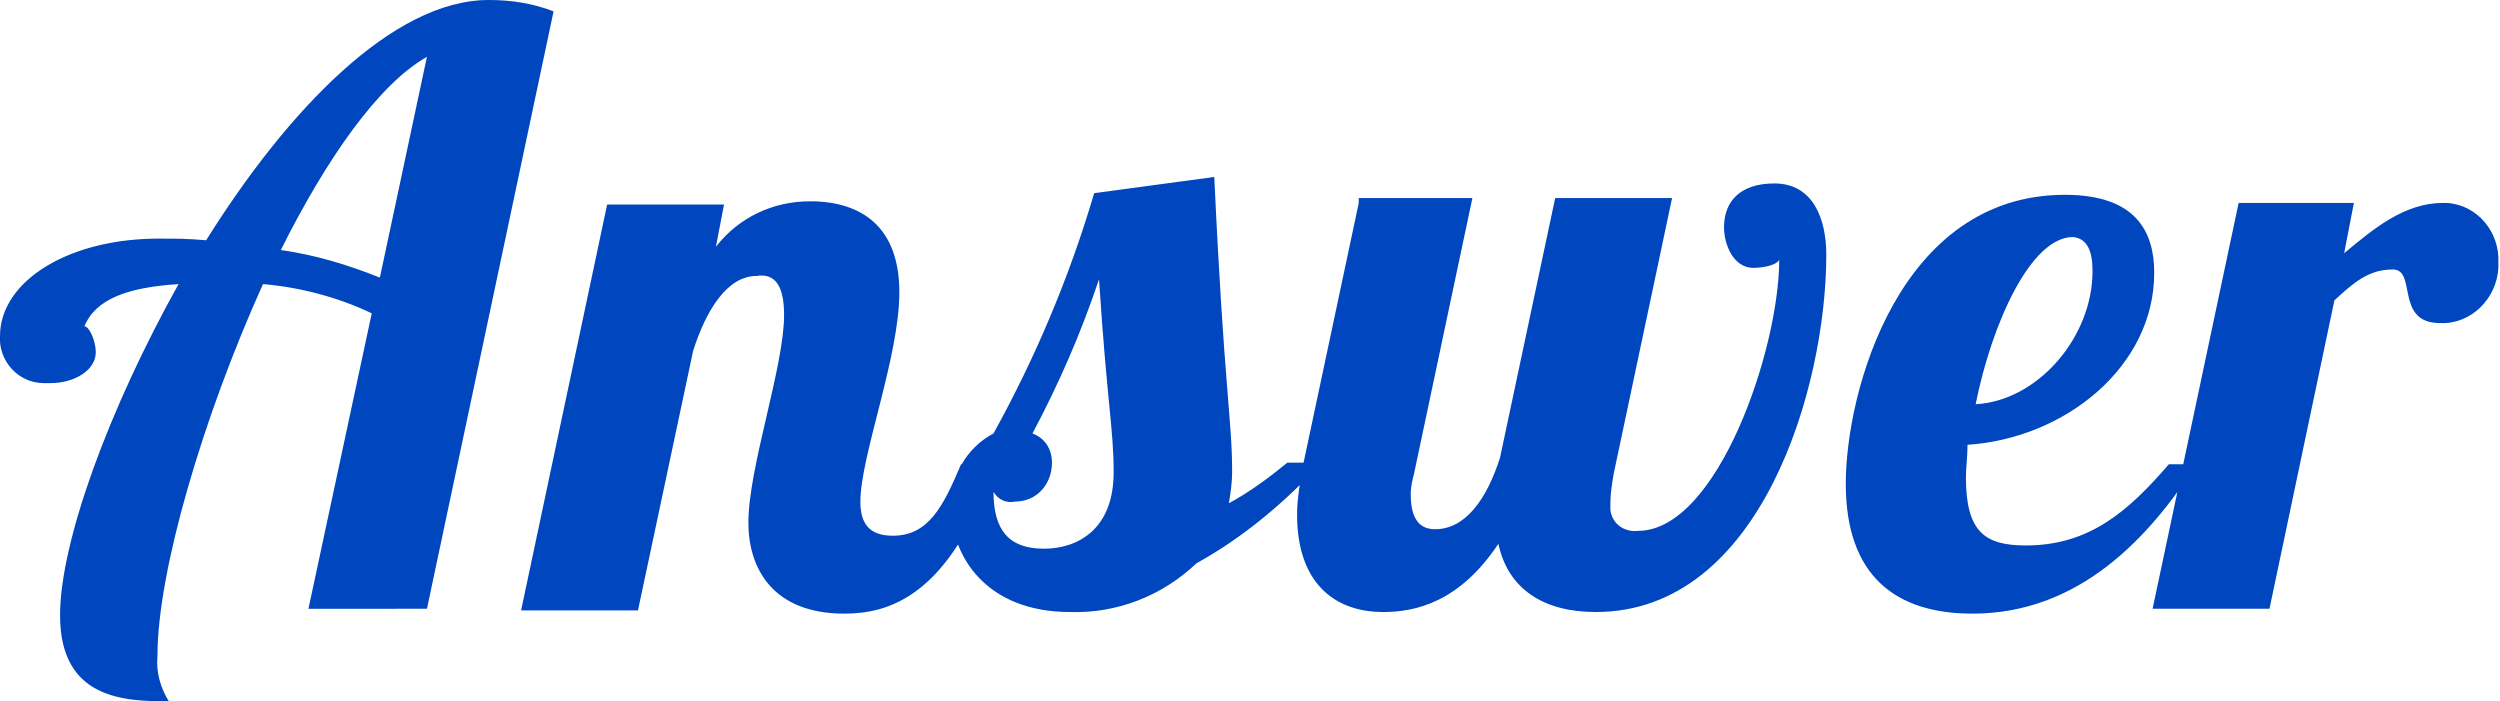 <?xml version="1.0" encoding="utf-8"?>
<!-- Generator: Adobe Illustrator 26.5.0, SVG Export Plug-In . SVG Version: 6.00 Build 0)  -->
<svg version="1.1" id="レイヤー_1" xmlns="http://www.w3.org/2000/svg" xmlns:xlink="http://www.w3.org/1999/xlink" x="0px"
	 y="0px" viewBox="0 0 154 43.2" style="enable-background:new 0 0 154 43.2;" xml:space="preserve">
<style type="text/css">
	.st0{fill:#0046BF;}
</style>
<path class="st0" d="M26.3,37.5l7.8-36.8c-1.3-0.5-2.6-0.7-4-0.7c-5.9,0-12.4,6.8-17.4,14.8c-1.1-0.1-1.9-0.1-2.6-0.1
	C4.3,14.6,0,17.3,0,20.7c-0.1,1.5,1.1,2.9,2.7,2.9c0.1,0,0.3,0,0.4,0c1.5,0,2.8-0.8,2.8-1.9c0-0.7-0.4-1.6-0.7-1.6
	c0.7-1.7,2.7-2.4,5.8-2.6c-4.3,7.7-7.3,15.9-7.3,20.4c0,5.2,4,5.3,6.7,5.3c-0.5-0.8-0.8-1.8-0.7-2.8c0-5.2,2.8-14.7,6.5-22.9
	c2.3,0.2,4.6,0.8,6.7,1.8l-3.9,18.2H26.3z M23.4,17.1c-2-0.8-4-1.4-6.1-1.7c2.8-5.6,6-10.2,9-11.9L23.4,17.1z M48.3,19.4
	c0,3.2-2.2,9.4-2.2,12.8c0,2.8,1.5,5.6,5.9,5.6c2.7,0,6.5-1,9.3-9.2h-2.1c-1.1,2.6-2,4.4-4.2,4.4c-1.5,0-2-0.8-2-2.1
	c0-2.8,2.4-8.9,2.4-12.9c0-4-2.3-5.6-5.5-5.6c-2.3,0-4.4,1-5.8,2.8l0.5-2.6h-7.2l-5.3,25h7.2l3.4-16c0.8-2.5,2.1-4.6,3.9-4.6
	C47.8,16.8,48.3,17.7,48.3,19.4z M79.3,28.5c-1.1,0.9-2.3,1.8-3.6,2.5c0.1-0.6,0.2-1.3,0.2-1.9c0-3.3-0.5-5.2-1.1-18.2l-7.4,1
	c-1.5,5.1-3.6,10.1-6.2,14.8c-1.7,0.9-2.7,2.7-2.6,4.6c0,3,2.2,6.4,7.3,6.4c2.9,0.1,5.7-1,7.8-3c2.9-1.6,5.5-3.8,7.7-6.2H79.3z
	 M64.8,28.5c0-0.8-0.4-1.5-1.2-1.8c1.6-3,3-6.2,4.1-9.5c0.5,7.7,0.9,9.2,0.9,11.9c0,3.5-2.2,4.7-4.3,4.7c-2.2,0-3.1-1.2-3.1-3.5
	c0.3,0.5,0.8,0.7,1.3,0.6C63.9,30.9,64.8,29.8,64.8,28.5z M83.7,12.5l-3.4,16c-0.2,1.1-0.4,2.2-0.4,3.2c0,4.2,2.3,6,5.3,6
	c2,0,4.7-0.6,7.1-4.2c0.6,2.8,2.8,4.2,6,4.2c10.2,0,14.2-13.9,14.2-22c0-2.2-0.8-4.4-3.2-4.4c-2.1,0-3.1,1.1-3.1,2.7
	c0,1.1,0.6,2.5,1.8,2.5c0.4,0,1.4-0.1,1.6-0.5c0,5.5-3.8,16.7-8.7,16.7c-0.8,0.1-1.6-0.4-1.7-1.3c0-0.1,0-0.3,0-0.4
	c0-0.6,0.1-1.2,0.2-1.8l3.6-17h-7.2l-3.4,16c-0.8,2.5-2.1,4.4-4,4.4c-1.2,0-1.5-1-1.5-2.2c0-0.4,0.1-0.8,0.2-1.2l3.6-17H83.7z
	 M121.1,29.4c0-0.6,0.1-1.3,0.1-2c6-0.4,11.5-4.8,11.5-10.6c0-2.5-1.1-4.8-5.5-4.8c-10.2,0-13.5,12.1-13.5,17.8c0,5.7,3.1,8,7.8,8
	c6.6,0,10.9-4.7,13.8-9.2h-1.7c-2.5,2.9-4.9,5-8.8,5C122.3,33.6,121.1,32.8,121.1,29.4z M128.9,16.7c0,4.1-3.4,8-7.2,8.2
	c1-5,3.4-10.3,6-10.3C128.6,14.7,128.9,15.5,128.9,16.7z M137.9,12.5l-5.3,25h7.2l4-19c1.2-1.1,2.1-1.9,3.6-1.9s0.1,3.3,2.9,3.3
	c1.9,0.1,3.5-1.5,3.6-3.4c0-0.1,0-0.2,0-0.3c0.1-1.9-1.3-3.6-3.2-3.7c-0.1,0-0.1,0-0.2,0c-2.4,0-4.3,1.6-6.1,3.1l0.6-3.1H137.9z"/>
</svg>
